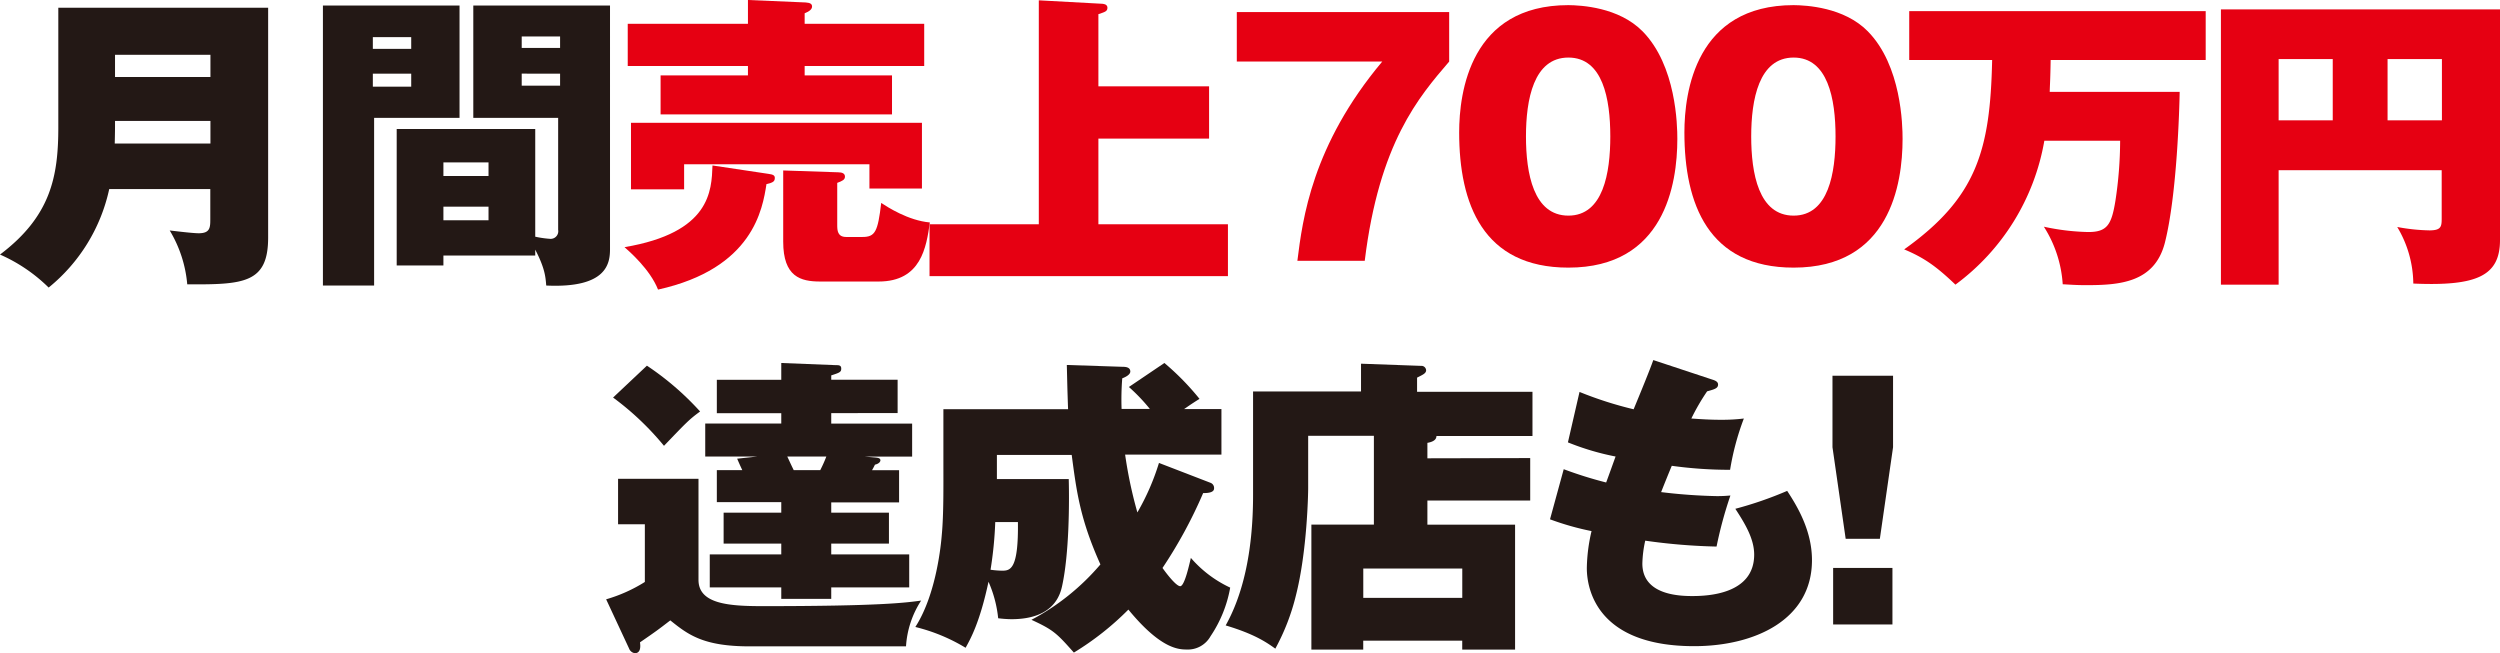 <svg xmlns="http://www.w3.org/2000/svg" viewBox="0 0 530.32 138.52"><defs><style>.cls-1{fill:#231815;}.cls-2{fill:#e60012;}</style></defs><g id="レイヤー_2" data-name="レイヤー 2"><g id="レイヤー_5" data-name="レイヤー 5"><path class="cls-1" d="M23.17,40.1A36.93,36.93,0,0,1,10.32,61,34.27,34.27,0,0,0,0,54c10.8-8.14,12.37-16.6,12.37-27V1.64H56.88V50.4c0,9.65-5.13,10-17.16,9.91A26.55,26.55,0,0,0,36,48.89c.68.07,4.78.59,6.15.59,2.39,0,2.46-1.18,2.46-2.95V40.1Zm21.47-9.65V25.66H24.4c0,1.77,0,2.1-.06,4.79Zm0-14.11V11.62H24.4v4.72Z"/><path class="cls-1" d="M97.48,1.18V25H79.36V60.57H68.5V1.18ZM87.23,10.37V7.88H79.09v2.49Zm-8.14,5.25v2.76h8.14V15.62Zm34.45,38.59H94.06v2.1H84.15V27.37h29.39V50.21a21.66,21.66,0,0,0,3.08.45,1.62,1.62,0,0,0,1.78-1.9V25h-18V1.18h29V52.83c0,3-.61,8.34-13.53,7.74-.14-1.83-.28-3.67-2.33-7.61Zm-9.91-16.87V34.45H94.06v2.89Zm-9.57,6.5v2.89h9.57V43.84Zm24.75-33.67V7.74h-8.14v2.43Zm-8.14,5.45v2.56h8.14V15.62Z"/><path class="cls-2" d="M163,36.88c1,.13,1.36.33,1.36.86,0,.72-.34,1-1.77,1.31-.82,5.25-2.81,17.91-23,22.38-1.71-4.33-6.15-8.14-7.11-9,18.25-3.09,18.46-11.95,18.66-17.33ZM196.05,5.05V14H170.69v2h18.53v8.27H140.13V16h18.53V14h-25.5V5.05h25.5V0L170.9.52c1,.07,1.36.33,1.36.86s-.47,1-1.57,1.44V5.05Zm-.48,21V40H184.43V34.85H145.12v5.31H133.85V26.05ZM177.8,36.55c.89,0,1.44.27,1.44.92s-.55.92-1.64,1.32v8.92c0,1.18.06,2.56,1.91,2.56h3.42c2.73,0,3.28-1.11,4-7.22,1.3.85,5.74,3.74,10.32,4.14-.75,5.25-1.84,12.53-10.87,12.53H174c-4.17,0-7.86-1-7.86-8.46V36.16Z"/><path class="cls-2" d="M256.48,18.31V29.4H233V47.58h27.48v11h-63.3v-11h23.18V.07l13.26.72c.34,0,1.3.06,1.3.85S234.33,2.56,233,3V18.31Z"/><path class="cls-2" d="M262.36,13.06V2.56h45.05v10.5C301,20.54,292.57,30.25,289.5,55.32H275.21c1.1-8.79,3.08-24.48,18-42.26Z"/><path class="cls-2" d="M348.42,6.63c7.18,7.28,7.39,20,7.39,22.84,0,9.64-2.74,27.3-23.11,27.3-18.12,0-23.17-13.52-23.17-28.68,0-8.53,2.39-27,23.17-27C335.37,1.12,343.36,1.51,348.42,6.63ZM332.7,12.21c-7.38,0-9,8.92-9,16.73s1.58,16.8,9,16.8,8.89-9.12,8.89-16.8C341.59,20.94,340,12.21,332.7,12.21Z"/><path class="cls-2" d="M396.2,6.63c7.18,7.28,7.39,20,7.39,22.84,0,9.64-2.74,27.3-23.11,27.3-18.11,0-23.17-13.52-23.17-28.68,0-8.53,2.39-27,23.17-27C383.15,1.12,391.15,1.51,396.2,6.63Zm-15.72,5.58c-7.38,0-9,8.92-9,16.73s1.57,16.8,9,16.8,8.89-9.12,8.89-16.8C389.37,20.94,387.73,12.21,380.48,12.21Z"/><path class="cls-2" d="M462.37,19.49c-.06,3.35-.54,21.72-3.14,32-2.19,8.53-9.71,9-16.75,9-2.19,0-3.62-.13-4.92-.19a25.68,25.68,0,0,0-4-12.21A48.38,48.38,0,0,0,443,49.22c4,0,4.92-1.57,5.74-6.63a85.43,85.43,0,0,0,1-12.73H433.66A48.06,48.06,0,0,1,414.8,60.38c-4.24-4.07-6.84-5.78-10.87-7.48,15.45-11,18.25-21.07,18.66-40.17H405V2.36h62.89V12.73H435c-.07,4.27-.14,4.79-.2,6.76Z"/><path class="cls-2" d="M483.36,36.1V60.38H471.12V2h59.2v48.9c0,7.61-4.85,9.84-18.39,9.25a23.73,23.73,0,0,0-3.41-12,40.5,40.5,0,0,0,6.83.72c2.46,0,2.6-.79,2.6-2.49V36.1Zm11.48-23.57H483.36v13h11.48Zm11.63,13H518v-13H506.47Z"/><path class="cls-1" d="M148.17,101.57V123c0,5.12,6.42,5.58,13.6,5.58,24.88,0,30.28-.72,33.63-1.18a20.09,20.09,0,0,0-3.21,9.71H159c-9.84,0-13.05-2.49-16.81-5.51-2.6,2-3,2.3-6.43,4.66.14.92.14,2.3-1.09,2.3a1.55,1.55,0,0,1-1.23-1l-4.86-10.43a32.25,32.25,0,0,0,8.21-3.68V111.21h-5.68v-9.64Zm-10.94-24a60.21,60.21,0,0,1,11.28,9.72c-2.33,1.7-2.87,2.29-7.66,7.28a60.07,60.07,0,0,0-10.8-10.24Zm39.1,31.18h12.24v6.56H176.33v2.3h16.54v7H176.33v2.43h-10.6v-2.43H150.56v-7h15.17v-2.3H153.5v-6.56h12.23v-2.24H152.06V99.73h5.4c-.27-.59-.41-.85-1.09-2.43l4.31-.46H149.6v-7h16.13V87.65H152.06V80.57h13.67V77l11.62.46c.55,0,1.1,0,1.1.72s-.27.86-2.12,1.45v.92h14.08v7.08H176.33v2.23h17.16v7H183.44l2.32.2c.48.06,1,.13,1,.59,0,.26-.27.72-1.16.92-.28.59-.41.79-.62,1.18h5.74v6.82H176.33ZM174,99.73a29.22,29.22,0,0,0,1.29-2.89H167c.35.72.69,1.51,1.37,2.89Z"/><path class="cls-1" d="M256.79,102.42a1.17,1.17,0,0,1,.75,1.18c0,.85-1.16,1-2.32,1a98.07,98.07,0,0,1-8.62,15.88c.41.59,2.8,3.87,3.76,3.87s2-5,2.26-6a24.91,24.91,0,0,0,8.34,6.3,26.79,26.79,0,0,1-4.17,10.31,5.52,5.52,0,0,1-5.13,2.82c-1.91,0-5.67-.4-12.3-8.47a60.72,60.72,0,0,1-11.56,9.12c-3.62-4.07-4.3-4.79-9-6.95a49.89,49.89,0,0,0,14.63-11.75c-4.31-9.58-5.06-15.42-6.09-23.23H211.47v5.12h15.24c.14,5.31.07,15.81-1.37,22.51-.41,2-1.78,7.22-10.8,7.22a25.84,25.84,0,0,1-2.8-.2,25.45,25.45,0,0,0-2.05-7.74c-1.85,8.66-3.83,12.14-4.86,14A38,38,0,0,0,194.17,133c4.51-7,5.47-17.78,5.61-19.55.41-4.34.34-10.31.34-15.43V86.8h26.45c-.2-5.38-.2-7.15-.27-9.38l11.89.39c.55,0,1.58.07,1.58,1,0,.66-1,1.18-1.71,1.44a56.92,56.92,0,0,0-.14,6.5h6a38.22,38.22,0,0,0-4.45-4.66L247,77a55.18,55.18,0,0,1,7.45,7.61c-2,1.25-2.59,1.71-3.28,2.17h7.93v9.65H238.67a92.36,92.36,0,0,0,2.6,12.27,50.28,50.28,0,0,0,4.58-10.5Zm-45.67,8.33a81.1,81.1,0,0,1-1,10.11,20.49,20.49,0,0,0,2.46.2c1.77,0,3.48-.33,3.35-10.31Z"/><path class="cls-1" d="M324.6,97.17v9H302.79v5.12h18.6v26.51H310.18v-1.9h-21v1.9h-11V111.28h13.26V92.44H277.5V103.6c0,1.05-.21,13.32-2.6,22.71a46.55,46.55,0,0,1-4.37,11.29c-2-1.45-4.58-3.15-10.53-4.93,3.42-6.1,5.81-15,5.81-27.63v-22h22.9V77.15l12.72.46a1,1,0,0,1,1.09.92c0,.72-.82,1-1.92,1.58v3h24.48v9.38H304.71c0,1-1.17,1.32-1.92,1.45v3.28Zm-35.41,29.66h21V120.6h-21Z"/><path class="cls-1" d="M331.71,99.53a86.13,86.13,0,0,0,9,2.82c.35-.91,1.71-4.72,2-5.51a54.61,54.61,0,0,1-10.11-3l2.46-10.7a79.54,79.54,0,0,0,11.48,3.68c1.44-3.48,3.49-8.47,4.17-10.44l12.51,4.14c.62.19,1.23.45,1.23,1.05,0,.78-.68,1-2.32,1.44a45.69,45.69,0,0,0-3.35,5.77c2.05.14,3.9.27,6.36.27a38.7,38.7,0,0,0,4.78-.27A55.59,55.59,0,0,0,367,99.66a89.7,89.7,0,0,1-12.37-.85c-.68,1.64-1.51,3.68-2.26,5.58a114.53,114.53,0,0,0,11.83.85c1.23,0,2.05-.06,2.87-.13a86.4,86.4,0,0,0-2.94,10.83A124.24,124.24,0,0,1,349,114.69a24.67,24.67,0,0,0-.61,4.86c0,6.56,7.59,6.89,10.59,6.89,3.29,0,13.13-.39,13.13-8.79,0-3.29-1.85-6.44-4-9.72a79,79,0,0,0,11-3.8c2.19,3.34,5.26,8.46,5.26,14.7,0,12.66-12.16,18.24-25,18.24-20.57,0-22.76-12.07-22.76-16.54a36.41,36.41,0,0,1,1-7.87,57.8,57.8,0,0,1-8.81-2.5Z"/><path class="cls-1" d="M401.57,79.71V94.87l-2.8,19.43h-7.25l-2.8-19.43V79.71Zm-12.71,40.76h12.58v12H388.86Z"/></g></g></svg>